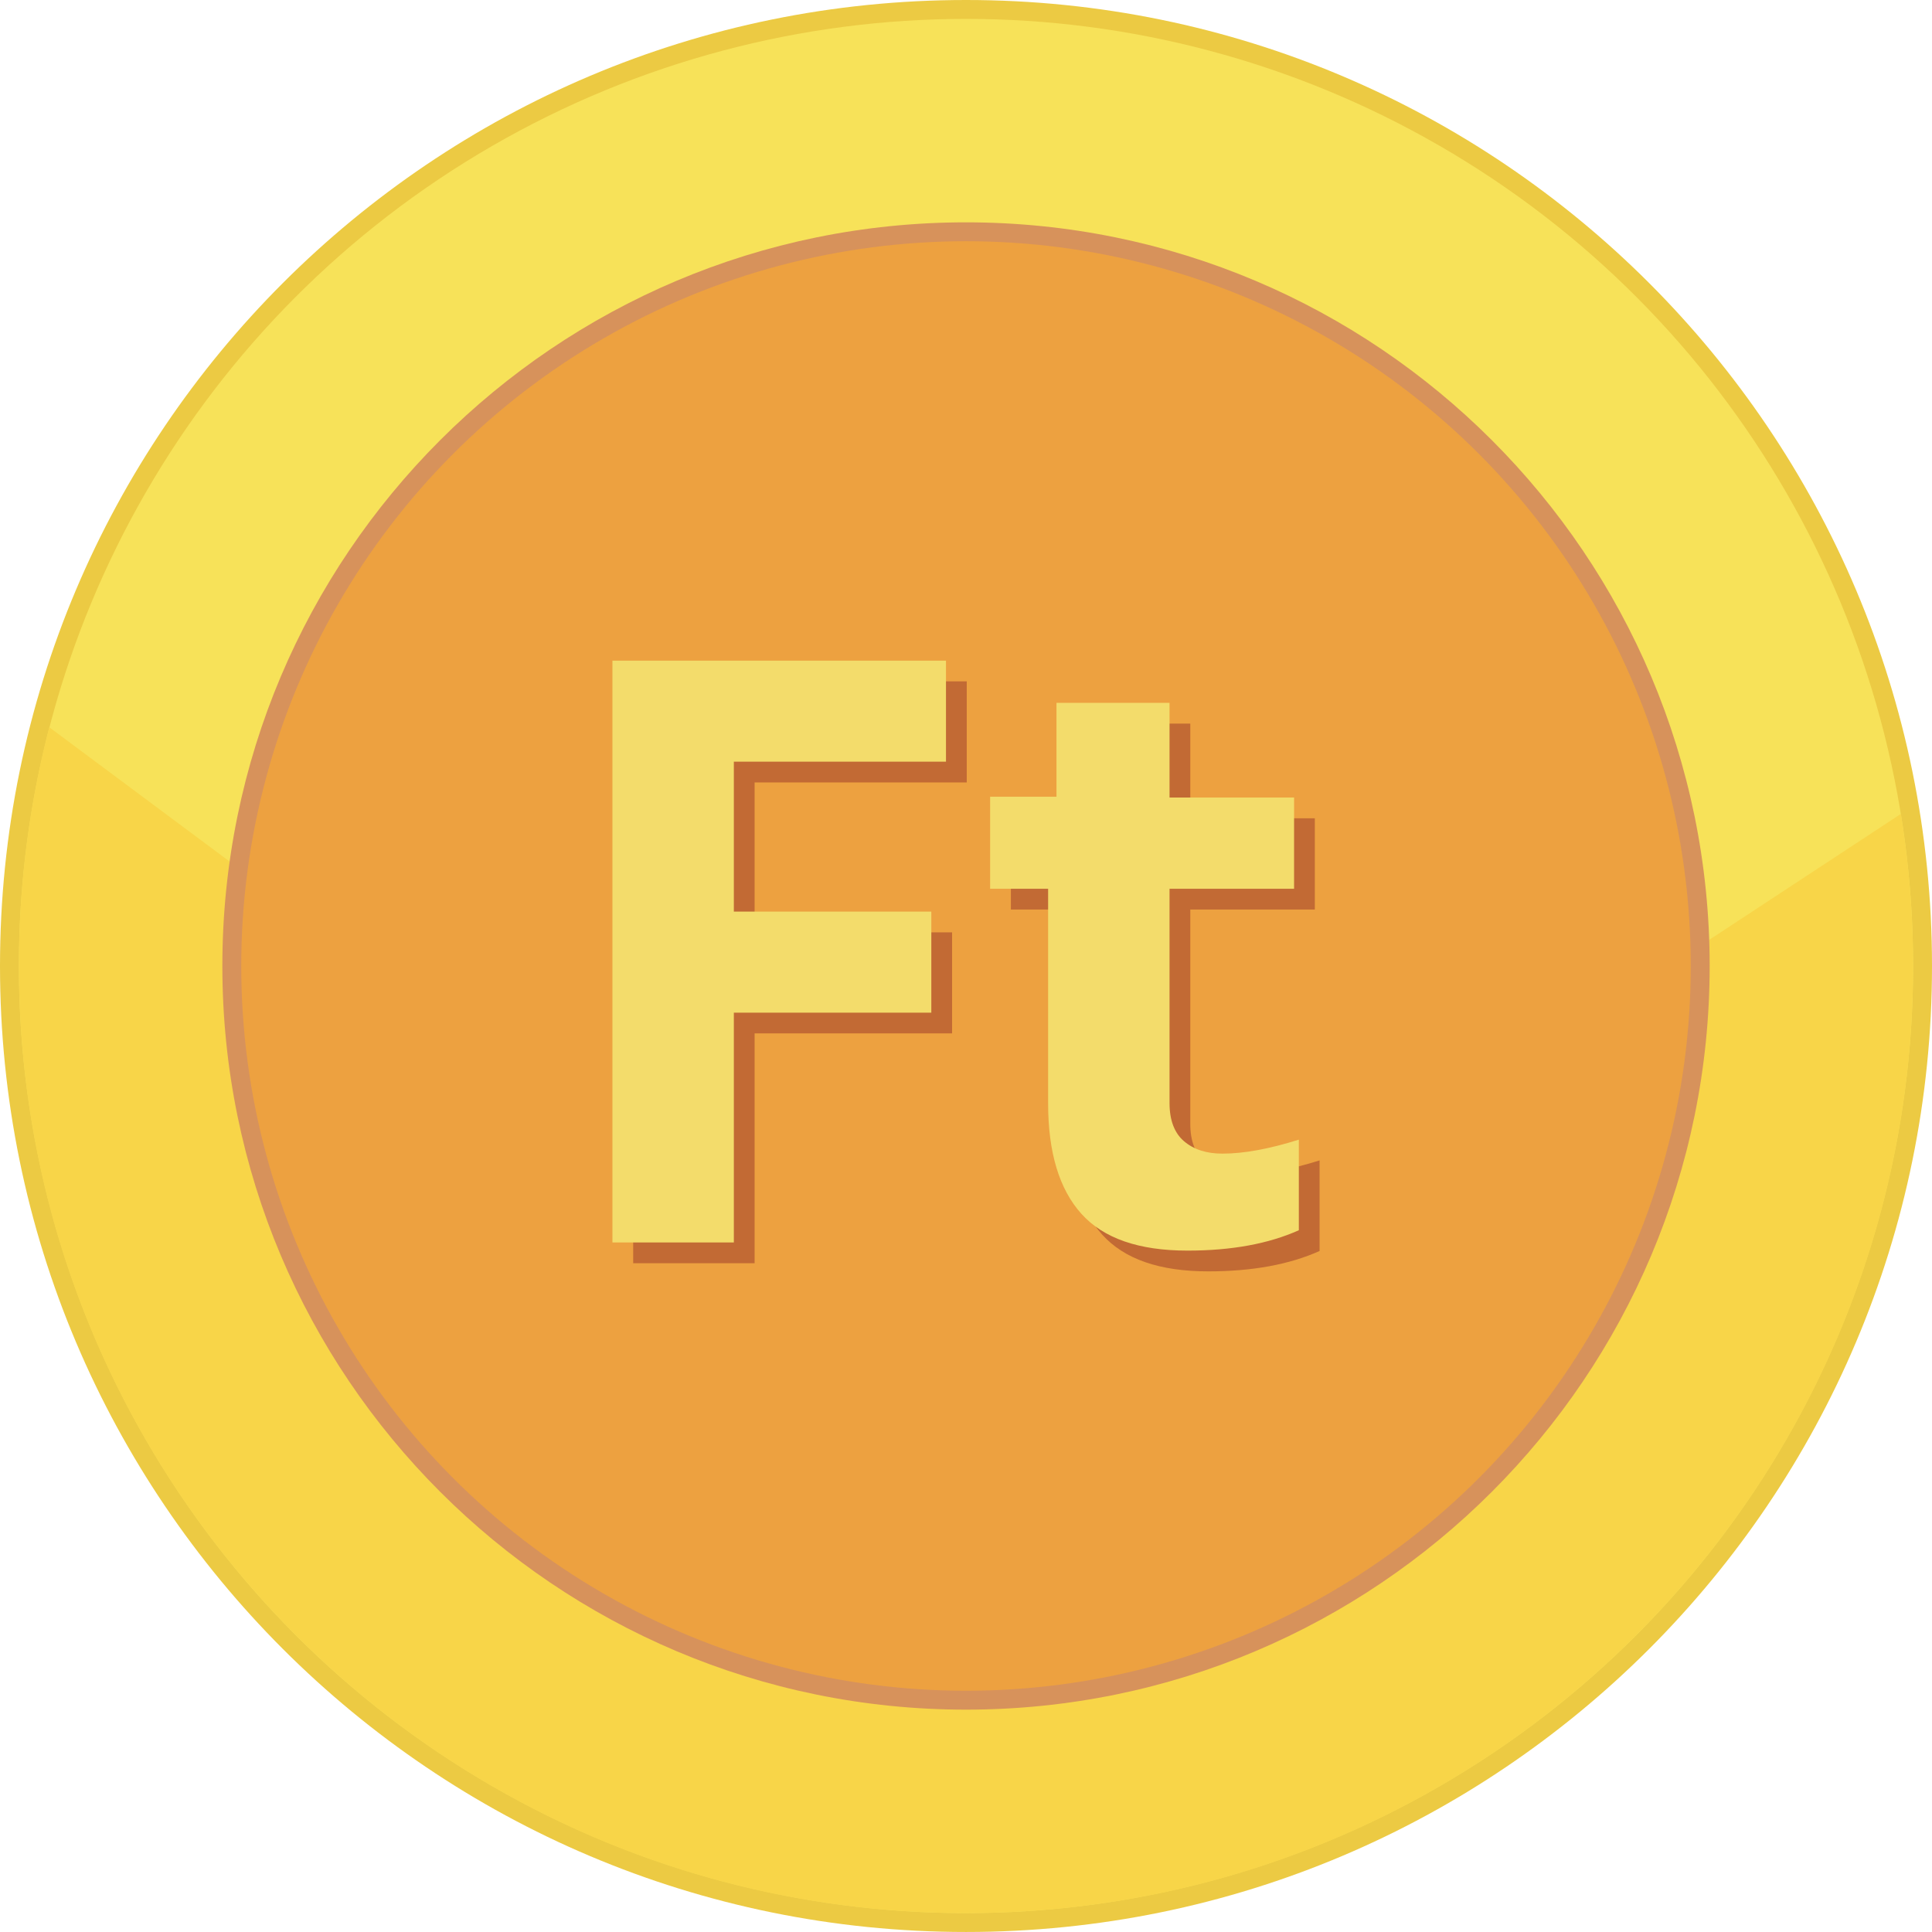 <svg xmlns="http://www.w3.org/2000/svg" shape-rendering="geometricPrecision" text-rendering="geometricPrecision" image-rendering="optimizeQuality" fill-rule="evenodd" clip-rule="evenodd" viewBox="0 0 512 511.995"><path fill="#ECCA43" fill-rule="nonzero" d="M256 0c70.685 0 134.689 28.659 181.015 74.984C483.341 121.306 512 185.315 512 256c0 70.684-28.659 134.689-74.985 181.015-46.326 46.322-110.33 74.98-181.015 74.98-70.685 0-134.689-28.658-181.015-74.98C28.659 390.689 0 326.684 0 256c0-70.685 28.659-134.694 74.985-181.016C121.307 28.659 185.311 0 256 0z"/><ellipse fill="#F7E259" cx="256" cy="255.998" rx="250.992" ry="250.991"/><path fill="#F8D548" d="M503.753 215.692A252.691 252.691 0 01506.989 256c0 138.614-112.371 250.988-250.989 250.988S5.007 394.614 5.007 256c0-21.857 2.801-43.056 8.051-63.271l246.435 183.476 244.26-160.513z"/><path fill="#D7925B" fill-rule="nonzero" d="M256 58.922c54.414 0 103.688 22.061 139.353 57.725 35.664 35.661 57.725 84.935 57.725 139.349 0 54.417-22.061 103.692-57.725 139.352-35.665 35.664-84.939 57.726-139.353 57.726-54.414 0-103.688-22.062-139.349-57.726-35.664-35.664-57.725-84.938-57.725-139.352s22.061-103.688 57.725-139.349C152.312 80.983 201.586 58.922 256 58.922z"/><circle fill="#EDA140" cx="256.001" cy="255.997" r="192.069"/><path fill="#C26A34" fill-rule="nonzero" d="M199.976 334.763h-32.177V180.572h88.398v26.776h-56.221v39.737h52.334v26.779h-52.334v60.899zm129.463-23.54c5.652 0 12.383-1.222 20.264-3.706v24.007c-8.026 3.599-17.851 5.4-29.513 5.4-12.886 0-22.252-3.245-28.111-9.754-5.861-6.509-8.817-16.271-8.817-29.263V241.04h-15.37v-24.405h17.584v-24.871h29.962v25.088h33.006v24.188h-33.006v56.795c0 4.558 1.311 7.95 3.852 10.113 2.558 2.179 5.938 3.275 10.149 3.275z"/><path fill="#F3DC6B" fill-rule="nonzero" d="M194.476 329.264H162.3V175.072h88.397v26.777h-56.221v39.736h52.334v26.779h-52.334v60.9zm129.463-23.54c5.652 0 12.383-1.222 20.265-3.706v24.006c-8.027 3.599-17.852 5.4-29.513 5.4-12.886 0-22.252-3.244-28.111-9.754-5.862-6.509-8.818-16.27-8.818-29.263V235.54h-15.37v-24.404h17.584v-24.872h29.963v25.088h33.005v24.188h-33.005v56.796c0 4.557 1.311 7.95 3.851 10.113 2.558 2.178 5.938 3.275 10.149 3.275z"/></svg>